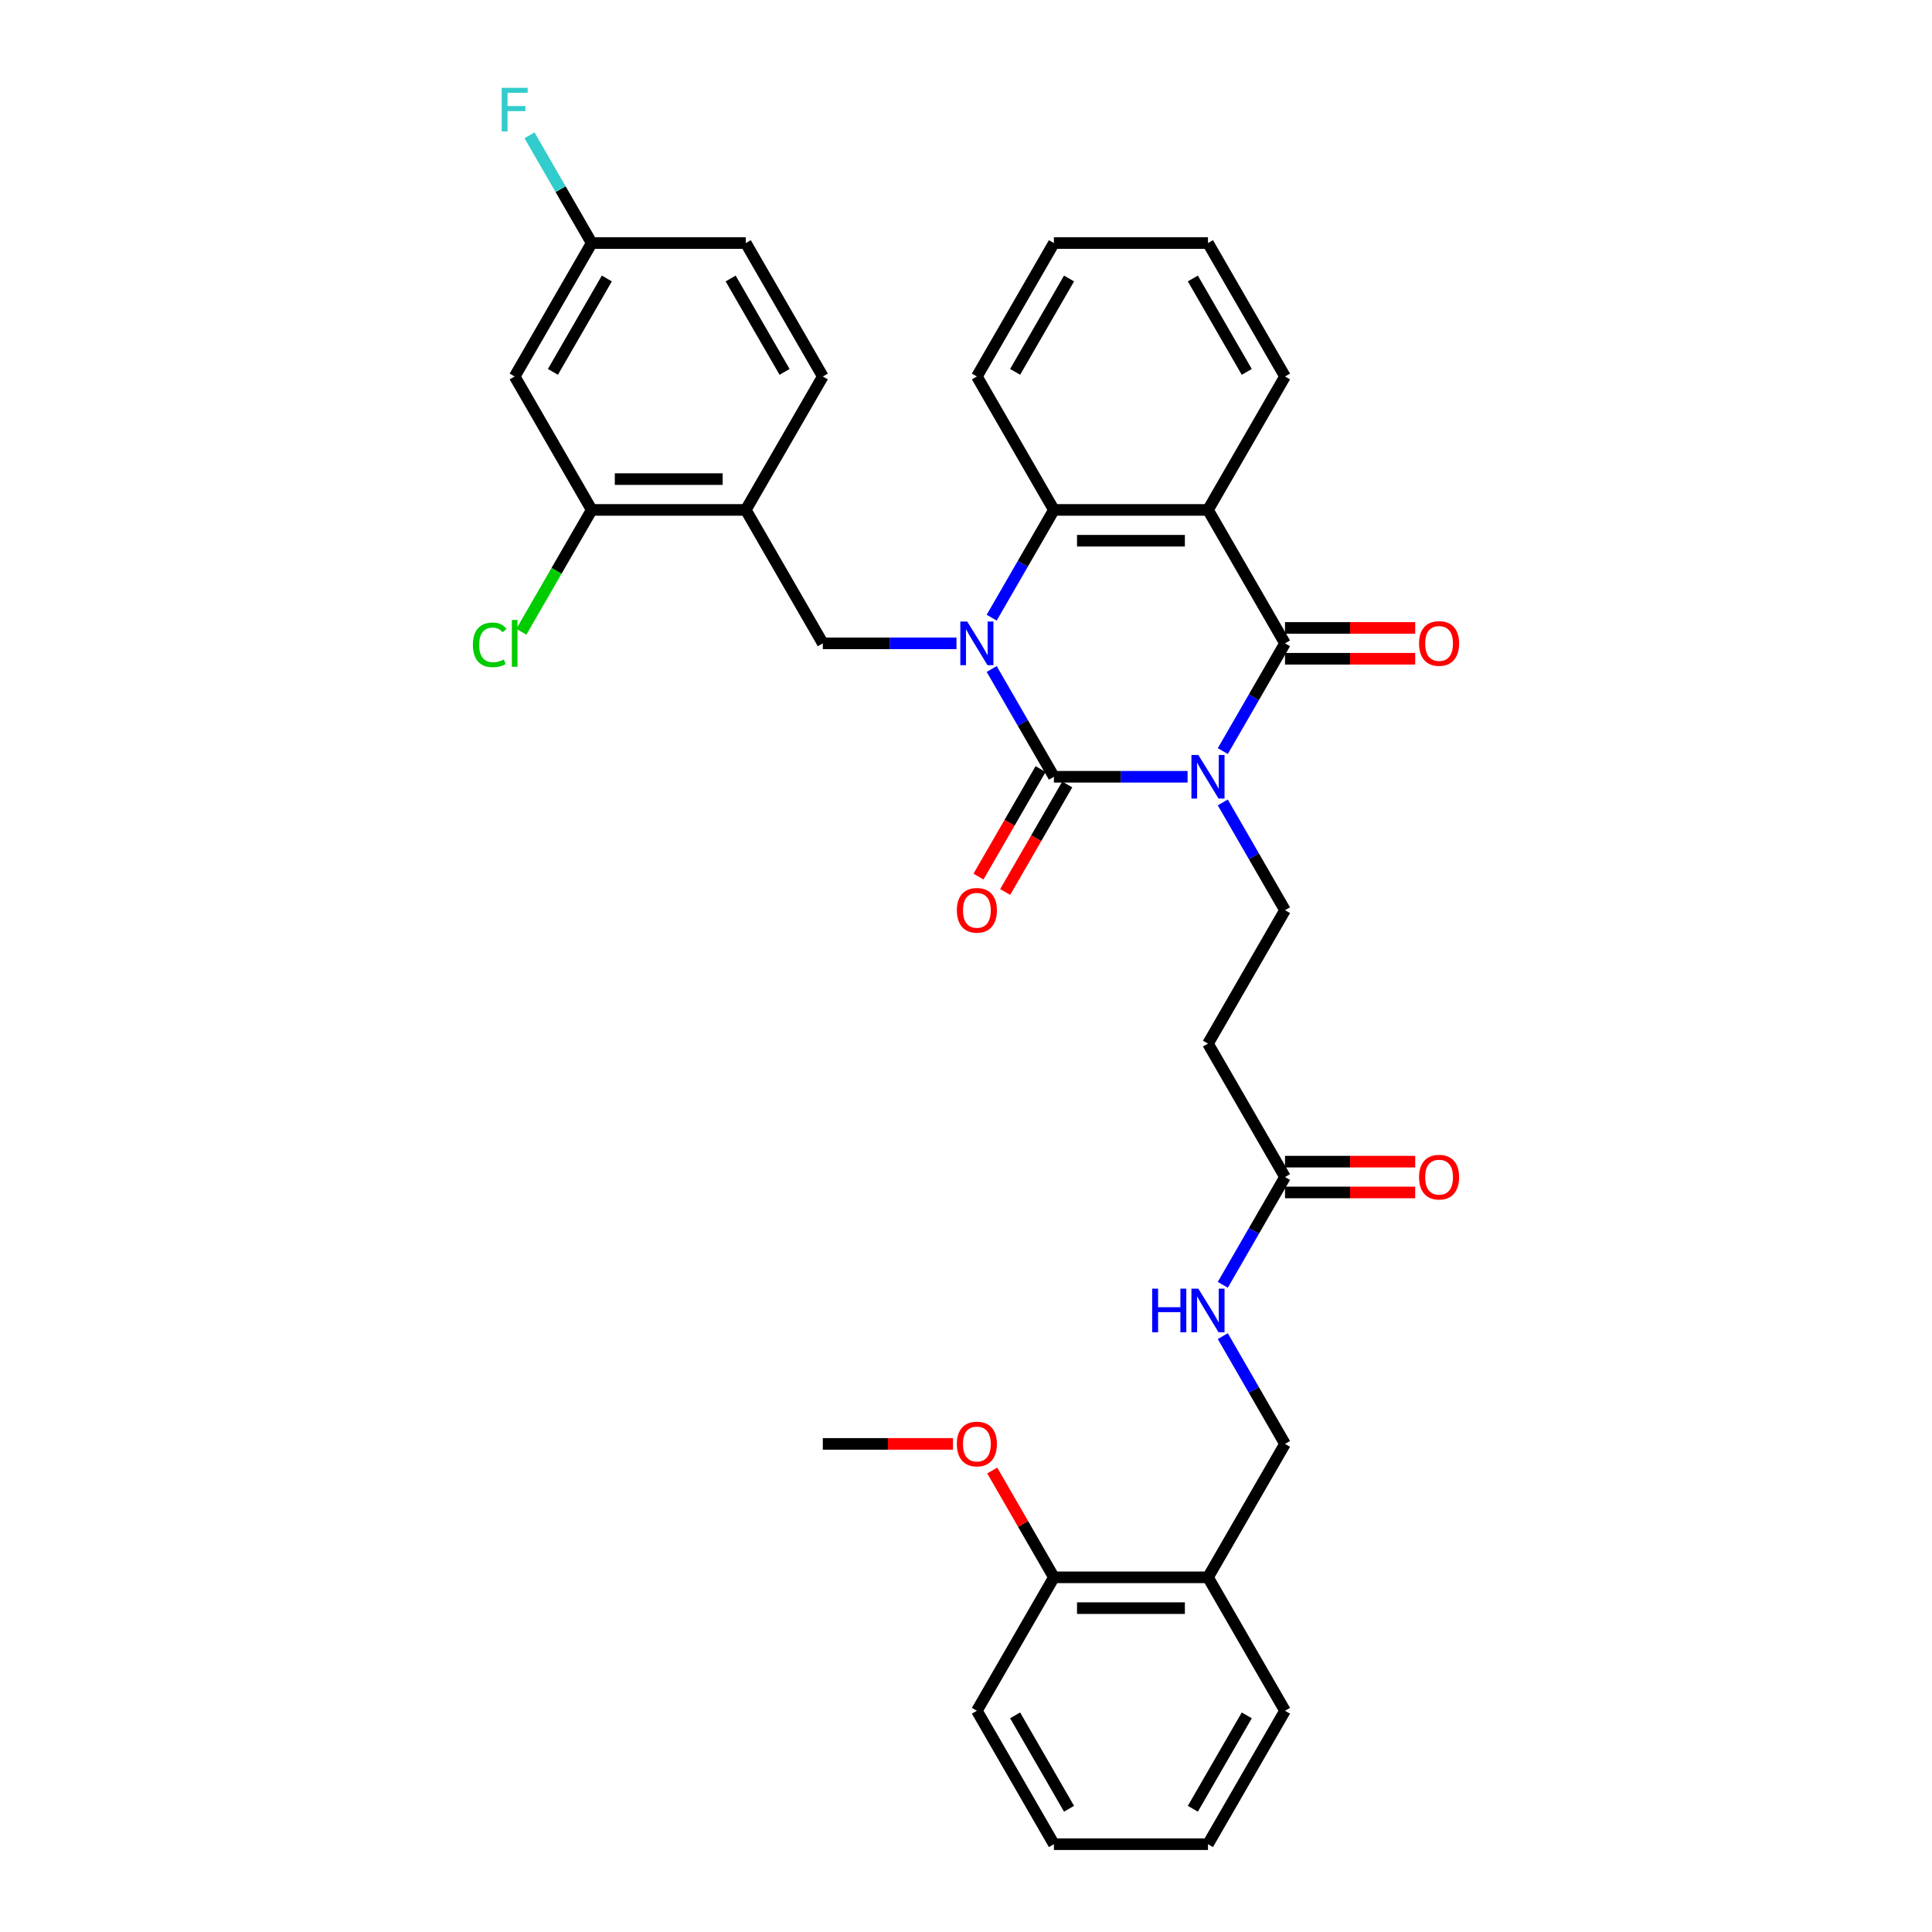 <?xml version='1.0' encoding='iso-8859-1'?>
<svg version='1.1' baseProfile='full'
              xmlns='http://www.w3.org/2000/svg'
                      xmlns:rdkit='http://www.rdkit.org/xml'
                      xmlns:xlink='http://www.w3.org/1999/xlink'
                  xml:space='preserve'
width='1000px' height='1000px' viewBox='0 0 1000 1000'>
<!-- END OF HEADER -->
<rect style='opacity:1.0;fill:#FFFFFF;stroke:none' width='1000' height='1000' x='0' y='0'> </rect>
<path class='bond-0' d='M 614.69,402.054 L 580.096,402.054' style='fill:none;fill-rule:evenodd;stroke:#0000FF;stroke-width:6px;stroke-linecap:butt;stroke-linejoin:miter;stroke-opacity:1' />
<path class='bond-0' d='M 580.096,402.054 L 545.503,402.054' style='fill:none;fill-rule:evenodd;stroke:#000000;stroke-width:6px;stroke-linecap:butt;stroke-linejoin:miter;stroke-opacity:1' />
<path class='bond-2' d='M 632.918,388.768 L 649.02,360.88' style='fill:none;fill-rule:evenodd;stroke:#0000FF;stroke-width:6px;stroke-linecap:butt;stroke-linejoin:miter;stroke-opacity:1' />
<path class='bond-2' d='M 649.02,360.88 L 665.121,332.992' style='fill:none;fill-rule:evenodd;stroke:#000000;stroke-width:6px;stroke-linecap:butt;stroke-linejoin:miter;stroke-opacity:1' />
<path class='bond-6' d='M 632.918,415.339 L 649.02,443.227' style='fill:none;fill-rule:evenodd;stroke:#0000FF;stroke-width:6px;stroke-linecap:butt;stroke-linejoin:miter;stroke-opacity:1' />
<path class='bond-6' d='M 649.02,443.227 L 665.121,471.115' style='fill:none;fill-rule:evenodd;stroke:#000000;stroke-width:6px;stroke-linecap:butt;stroke-linejoin:miter;stroke-opacity:1' />
<path class='bond-1' d='M 545.503,402.054 L 529.402,374.166' style='fill:none;fill-rule:evenodd;stroke:#000000;stroke-width:6px;stroke-linecap:butt;stroke-linejoin:miter;stroke-opacity:1' />
<path class='bond-1' d='M 529.402,374.166 L 513.3,346.278' style='fill:none;fill-rule:evenodd;stroke:#0000FF;stroke-width:6px;stroke-linecap:butt;stroke-linejoin:miter;stroke-opacity:1' />
<path class='bond-11' d='M 538.597,398.067 L 522.532,425.891' style='fill:none;fill-rule:evenodd;stroke:#000000;stroke-width:6px;stroke-linecap:butt;stroke-linejoin:miter;stroke-opacity:1' />
<path class='bond-11' d='M 522.532,425.891 L 506.468,453.715' style='fill:none;fill-rule:evenodd;stroke:#FF0000;stroke-width:6px;stroke-linecap:butt;stroke-linejoin:miter;stroke-opacity:1' />
<path class='bond-11' d='M 552.409,406.041 L 536.345,433.865' style='fill:none;fill-rule:evenodd;stroke:#000000;stroke-width:6px;stroke-linecap:butt;stroke-linejoin:miter;stroke-opacity:1' />
<path class='bond-11' d='M 536.345,433.865 L 520.28,461.689' style='fill:none;fill-rule:evenodd;stroke:#FF0000;stroke-width:6px;stroke-linecap:butt;stroke-linejoin:miter;stroke-opacity:1' />
<path class='bond-5' d='M 495.072,332.992 L 460.478,332.992' style='fill:none;fill-rule:evenodd;stroke:#0000FF;stroke-width:6px;stroke-linecap:butt;stroke-linejoin:miter;stroke-opacity:1' />
<path class='bond-5' d='M 460.478,332.992 L 425.885,332.992' style='fill:none;fill-rule:evenodd;stroke:#000000;stroke-width:6px;stroke-linecap:butt;stroke-linejoin:miter;stroke-opacity:1' />
<path class='bond-34' d='M 513.3,319.707 L 529.402,291.819' style='fill:none;fill-rule:evenodd;stroke:#0000FF;stroke-width:6px;stroke-linecap:butt;stroke-linejoin:miter;stroke-opacity:1' />
<path class='bond-34' d='M 529.402,291.819 L 545.503,263.931' style='fill:none;fill-rule:evenodd;stroke:#000000;stroke-width:6px;stroke-linecap:butt;stroke-linejoin:miter;stroke-opacity:1' />
<path class='bond-3' d='M 665.121,332.992 L 625.248,263.931' style='fill:none;fill-rule:evenodd;stroke:#000000;stroke-width:6px;stroke-linecap:butt;stroke-linejoin:miter;stroke-opacity:1' />
<path class='bond-13' d='M 665.121,340.967 L 698.813,340.967' style='fill:none;fill-rule:evenodd;stroke:#000000;stroke-width:6px;stroke-linecap:butt;stroke-linejoin:miter;stroke-opacity:1' />
<path class='bond-13' d='M 698.813,340.967 L 732.505,340.967' style='fill:none;fill-rule:evenodd;stroke:#FF0000;stroke-width:6px;stroke-linecap:butt;stroke-linejoin:miter;stroke-opacity:1' />
<path class='bond-13' d='M 665.121,325.018 L 698.813,325.018' style='fill:none;fill-rule:evenodd;stroke:#000000;stroke-width:6px;stroke-linecap:butt;stroke-linejoin:miter;stroke-opacity:1' />
<path class='bond-13' d='M 698.813,325.018 L 732.505,325.018' style='fill:none;fill-rule:evenodd;stroke:#FF0000;stroke-width:6px;stroke-linecap:butt;stroke-linejoin:miter;stroke-opacity:1' />
<path class='bond-4' d='M 625.248,263.931 L 545.503,263.931' style='fill:none;fill-rule:evenodd;stroke:#000000;stroke-width:6px;stroke-linecap:butt;stroke-linejoin:miter;stroke-opacity:1' />
<path class='bond-4' d='M 613.286,279.88 L 557.464,279.88' style='fill:none;fill-rule:evenodd;stroke:#000000;stroke-width:6px;stroke-linecap:butt;stroke-linejoin:miter;stroke-opacity:1' />
<path class='bond-22' d='M 625.248,263.931 L 665.121,194.869' style='fill:none;fill-rule:evenodd;stroke:#000000;stroke-width:6px;stroke-linecap:butt;stroke-linejoin:miter;stroke-opacity:1' />
<path class='bond-25' d='M 545.503,263.931 L 505.63,194.869' style='fill:none;fill-rule:evenodd;stroke:#000000;stroke-width:6px;stroke-linecap:butt;stroke-linejoin:miter;stroke-opacity:1' />
<path class='bond-7' d='M 425.885,332.992 L 386.012,263.931' style='fill:none;fill-rule:evenodd;stroke:#000000;stroke-width:6px;stroke-linecap:butt;stroke-linejoin:miter;stroke-opacity:1' />
<path class='bond-9' d='M 665.121,471.115 L 625.248,540.177' style='fill:none;fill-rule:evenodd;stroke:#000000;stroke-width:6px;stroke-linecap:butt;stroke-linejoin:miter;stroke-opacity:1' />
<path class='bond-8' d='M 386.012,263.931 L 306.267,263.931' style='fill:none;fill-rule:evenodd;stroke:#000000;stroke-width:6px;stroke-linecap:butt;stroke-linejoin:miter;stroke-opacity:1' />
<path class='bond-8' d='M 374.05,247.982 L 318.229,247.982' style='fill:none;fill-rule:evenodd;stroke:#000000;stroke-width:6px;stroke-linecap:butt;stroke-linejoin:miter;stroke-opacity:1' />
<path class='bond-17' d='M 386.012,263.931 L 425.885,194.869' style='fill:none;fill-rule:evenodd;stroke:#000000;stroke-width:6px;stroke-linecap:butt;stroke-linejoin:miter;stroke-opacity:1' />
<path class='bond-12' d='M 306.267,263.931 L 266.394,194.869' style='fill:none;fill-rule:evenodd;stroke:#000000;stroke-width:6px;stroke-linecap:butt;stroke-linejoin:miter;stroke-opacity:1' />
<path class='bond-21' d='M 306.267,263.931 L 288.061,295.464' style='fill:none;fill-rule:evenodd;stroke:#000000;stroke-width:6px;stroke-linecap:butt;stroke-linejoin:miter;stroke-opacity:1' />
<path class='bond-21' d='M 288.061,295.464 L 269.855,326.998' style='fill:none;fill-rule:evenodd;stroke:#00CC00;stroke-width:6px;stroke-linecap:butt;stroke-linejoin:miter;stroke-opacity:1' />
<path class='bond-10' d='M 625.248,540.177 L 665.121,609.238' style='fill:none;fill-rule:evenodd;stroke:#000000;stroke-width:6px;stroke-linecap:butt;stroke-linejoin:miter;stroke-opacity:1' />
<path class='bond-15' d='M 665.121,609.238 L 649.02,637.126' style='fill:none;fill-rule:evenodd;stroke:#000000;stroke-width:6px;stroke-linecap:butt;stroke-linejoin:miter;stroke-opacity:1' />
<path class='bond-15' d='M 649.02,637.126 L 632.918,665.014' style='fill:none;fill-rule:evenodd;stroke:#0000FF;stroke-width:6px;stroke-linecap:butt;stroke-linejoin:miter;stroke-opacity:1' />
<path class='bond-19' d='M 665.121,617.213 L 698.813,617.213' style='fill:none;fill-rule:evenodd;stroke:#000000;stroke-width:6px;stroke-linecap:butt;stroke-linejoin:miter;stroke-opacity:1' />
<path class='bond-19' d='M 698.813,617.213 L 732.505,617.213' style='fill:none;fill-rule:evenodd;stroke:#FF0000;stroke-width:6px;stroke-linecap:butt;stroke-linejoin:miter;stroke-opacity:1' />
<path class='bond-19' d='M 665.121,601.264 L 698.813,601.264' style='fill:none;fill-rule:evenodd;stroke:#000000;stroke-width:6px;stroke-linecap:butt;stroke-linejoin:miter;stroke-opacity:1' />
<path class='bond-19' d='M 698.813,601.264 L 732.505,601.264' style='fill:none;fill-rule:evenodd;stroke:#FF0000;stroke-width:6px;stroke-linecap:butt;stroke-linejoin:miter;stroke-opacity:1' />
<path class='bond-36' d='M 266.394,194.869 L 306.267,125.808' style='fill:none;fill-rule:evenodd;stroke:#000000;stroke-width:6px;stroke-linecap:butt;stroke-linejoin:miter;stroke-opacity:1' />
<path class='bond-36' d='M 286.187,192.485 L 314.098,144.142' style='fill:none;fill-rule:evenodd;stroke:#000000;stroke-width:6px;stroke-linecap:butt;stroke-linejoin:miter;stroke-opacity:1' />
<path class='bond-14' d='M 625.248,816.423 L 665.121,747.361' style='fill:none;fill-rule:evenodd;stroke:#000000;stroke-width:6px;stroke-linecap:butt;stroke-linejoin:miter;stroke-opacity:1' />
<path class='bond-18' d='M 625.248,816.423 L 545.503,816.423' style='fill:none;fill-rule:evenodd;stroke:#000000;stroke-width:6px;stroke-linecap:butt;stroke-linejoin:miter;stroke-opacity:1' />
<path class='bond-18' d='M 613.286,832.372 L 557.464,832.372' style='fill:none;fill-rule:evenodd;stroke:#000000;stroke-width:6px;stroke-linecap:butt;stroke-linejoin:miter;stroke-opacity:1' />
<path class='bond-27' d='M 625.248,816.423 L 665.121,885.484' style='fill:none;fill-rule:evenodd;stroke:#000000;stroke-width:6px;stroke-linecap:butt;stroke-linejoin:miter;stroke-opacity:1' />
<path class='bond-16' d='M 632.918,691.585 L 649.02,719.473' style='fill:none;fill-rule:evenodd;stroke:#0000FF;stroke-width:6px;stroke-linecap:butt;stroke-linejoin:miter;stroke-opacity:1' />
<path class='bond-16' d='M 649.02,719.473 L 665.121,747.361' style='fill:none;fill-rule:evenodd;stroke:#000000;stroke-width:6px;stroke-linecap:butt;stroke-linejoin:miter;stroke-opacity:1' />
<path class='bond-23' d='M 425.885,194.869 L 386.012,125.808' style='fill:none;fill-rule:evenodd;stroke:#000000;stroke-width:6px;stroke-linecap:butt;stroke-linejoin:miter;stroke-opacity:1' />
<path class='bond-23' d='M 406.092,192.485 L 378.181,144.142' style='fill:none;fill-rule:evenodd;stroke:#000000;stroke-width:6px;stroke-linecap:butt;stroke-linejoin:miter;stroke-opacity:1' />
<path class='bond-26' d='M 545.503,816.423 L 529.54,788.774' style='fill:none;fill-rule:evenodd;stroke:#000000;stroke-width:6px;stroke-linecap:butt;stroke-linejoin:miter;stroke-opacity:1' />
<path class='bond-26' d='M 529.54,788.774 L 513.577,761.125' style='fill:none;fill-rule:evenodd;stroke:#FF0000;stroke-width:6px;stroke-linecap:butt;stroke-linejoin:miter;stroke-opacity:1' />
<path class='bond-28' d='M 545.503,816.423 L 505.63,885.484' style='fill:none;fill-rule:evenodd;stroke:#000000;stroke-width:6px;stroke-linecap:butt;stroke-linejoin:miter;stroke-opacity:1' />
<path class='bond-20' d='M 306.267,125.808 L 386.012,125.808' style='fill:none;fill-rule:evenodd;stroke:#000000;stroke-width:6px;stroke-linecap:butt;stroke-linejoin:miter;stroke-opacity:1' />
<path class='bond-24' d='M 306.267,125.808 L 290.166,97.92' style='fill:none;fill-rule:evenodd;stroke:#000000;stroke-width:6px;stroke-linecap:butt;stroke-linejoin:miter;stroke-opacity:1' />
<path class='bond-24' d='M 290.166,97.92 L 274.065,70.032' style='fill:none;fill-rule:evenodd;stroke:#33CCCC;stroke-width:6px;stroke-linecap:butt;stroke-linejoin:miter;stroke-opacity:1' />
<path class='bond-30' d='M 665.121,194.869 L 625.248,125.808' style='fill:none;fill-rule:evenodd;stroke:#000000;stroke-width:6px;stroke-linecap:butt;stroke-linejoin:miter;stroke-opacity:1' />
<path class='bond-30' d='M 645.327,192.485 L 617.417,144.142' style='fill:none;fill-rule:evenodd;stroke:#000000;stroke-width:6px;stroke-linecap:butt;stroke-linejoin:miter;stroke-opacity:1' />
<path class='bond-35' d='M 505.63,194.869 L 545.503,125.808' style='fill:none;fill-rule:evenodd;stroke:#000000;stroke-width:6px;stroke-linecap:butt;stroke-linejoin:miter;stroke-opacity:1' />
<path class='bond-35' d='M 525.423,192.485 L 553.334,144.142' style='fill:none;fill-rule:evenodd;stroke:#000000;stroke-width:6px;stroke-linecap:butt;stroke-linejoin:miter;stroke-opacity:1' />
<path class='bond-29' d='M 493.269,747.361 L 459.577,747.361' style='fill:none;fill-rule:evenodd;stroke:#FF0000;stroke-width:6px;stroke-linecap:butt;stroke-linejoin:miter;stroke-opacity:1' />
<path class='bond-29' d='M 459.577,747.361 L 425.885,747.361' style='fill:none;fill-rule:evenodd;stroke:#000000;stroke-width:6px;stroke-linecap:butt;stroke-linejoin:miter;stroke-opacity:1' />
<path class='bond-32' d='M 665.121,885.484 L 625.248,954.545' style='fill:none;fill-rule:evenodd;stroke:#000000;stroke-width:6px;stroke-linecap:butt;stroke-linejoin:miter;stroke-opacity:1' />
<path class='bond-32' d='M 645.327,887.869 L 617.417,936.212' style='fill:none;fill-rule:evenodd;stroke:#000000;stroke-width:6px;stroke-linecap:butt;stroke-linejoin:miter;stroke-opacity:1' />
<path class='bond-37' d='M 505.63,885.484 L 545.503,954.545' style='fill:none;fill-rule:evenodd;stroke:#000000;stroke-width:6px;stroke-linecap:butt;stroke-linejoin:miter;stroke-opacity:1' />
<path class='bond-37' d='M 525.423,887.869 L 553.334,936.212' style='fill:none;fill-rule:evenodd;stroke:#000000;stroke-width:6px;stroke-linecap:butt;stroke-linejoin:miter;stroke-opacity:1' />
<path class='bond-31' d='M 625.248,125.808 L 545.503,125.808' style='fill:none;fill-rule:evenodd;stroke:#000000;stroke-width:6px;stroke-linecap:butt;stroke-linejoin:miter;stroke-opacity:1' />
<path class='bond-33' d='M 625.248,954.545 L 545.503,954.545' style='fill:none;fill-rule:evenodd;stroke:#000000;stroke-width:6px;stroke-linecap:butt;stroke-linejoin:miter;stroke-opacity:1' />
<path  class='atom-0' d='M 620.256 390.762
L 627.656 402.724
Q 628.39 403.904, 629.57 406.041
Q 630.75 408.178, 630.814 408.306
L 630.814 390.762
L 633.813 390.762
L 633.813 413.346
L 630.719 413.346
L 622.776 400.267
Q 621.851 398.736, 620.862 396.982
Q 619.905 395.228, 619.618 394.685
L 619.618 413.346
L 616.683 413.346
L 616.683 390.762
L 620.256 390.762
' fill='#0000FF'/>
<path  class='atom-2' d='M 500.638 321.7
L 508.038 333.662
Q 508.772 334.842, 509.952 336.98
Q 511.132 339.117, 511.196 339.244
L 511.196 321.7
L 514.195 321.7
L 514.195 344.284
L 511.101 344.284
L 503.158 331.206
Q 502.233 329.675, 501.244 327.921
Q 500.287 326.166, 500 325.624
L 500 344.284
L 497.065 344.284
L 497.065 321.7
L 500.638 321.7
' fill='#0000FF'/>
<path  class='atom-12' d='M 495.263 471.179
Q 495.263 465.756, 497.943 462.726
Q 500.622 459.696, 505.63 459.696
Q 510.638 459.696, 513.317 462.726
Q 515.997 465.756, 515.997 471.179
Q 515.997 476.666, 513.286 479.792
Q 510.574 482.886, 505.63 482.886
Q 500.654 482.886, 497.943 479.792
Q 495.263 476.697, 495.263 471.179
M 505.63 480.334
Q 509.075 480.334, 510.925 478.037
Q 512.807 475.709, 512.807 471.179
Q 512.807 466.745, 510.925 464.512
Q 509.075 462.248, 505.63 462.248
Q 502.185 462.248, 500.303 464.48
Q 498.453 466.713, 498.453 471.179
Q 498.453 475.74, 500.303 478.037
Q 502.185 480.334, 505.63 480.334
' fill='#FF0000'/>
<path  class='atom-14' d='M 734.499 333.056
Q 734.499 327.633, 737.178 324.603
Q 739.858 321.573, 744.866 321.573
Q 749.874 321.573, 752.553 324.603
Q 755.233 327.633, 755.233 333.056
Q 755.233 338.543, 752.521 341.669
Q 749.81 344.763, 744.866 344.763
Q 739.89 344.763, 737.178 341.669
Q 734.499 338.574, 734.499 333.056
M 744.866 342.211
Q 748.311 342.211, 750.161 339.914
Q 752.043 337.586, 752.043 333.056
Q 752.043 328.622, 750.161 326.389
Q 748.311 324.125, 744.866 324.125
Q 741.421 324.125, 739.539 326.358
Q 737.689 328.59, 737.689 333.056
Q 737.689 337.618, 739.539 339.914
Q 741.421 342.211, 744.866 342.211
' fill='#FF0000'/>
<path  class='atom-16' d='M 596.364 667.008
L 599.426 667.008
L 599.426 676.609
L 610.974 676.609
L 610.974 667.008
L 614.036 667.008
L 614.036 689.592
L 610.974 689.592
L 610.974 679.161
L 599.426 679.161
L 599.426 689.592
L 596.364 689.592
L 596.364 667.008
' fill='#0000FF'/>
<path  class='atom-16' d='M 620.256 667.008
L 627.656 678.969
Q 628.39 680.15, 629.57 682.287
Q 630.75 684.424, 630.814 684.552
L 630.814 667.008
L 633.813 667.008
L 633.813 689.592
L 630.719 689.592
L 622.776 676.513
Q 621.851 674.982, 620.862 673.228
Q 619.905 671.473, 619.618 670.931
L 619.618 689.592
L 616.683 689.592
L 616.683 667.008
L 620.256 667.008
' fill='#0000FF'/>
<path  class='atom-20' d='M 734.499 609.302
Q 734.499 603.879, 737.178 600.849
Q 739.858 597.819, 744.866 597.819
Q 749.874 597.819, 752.553 600.849
Q 755.233 603.879, 755.233 609.302
Q 755.233 614.788, 752.521 617.914
Q 749.81 621.009, 744.866 621.009
Q 739.89 621.009, 737.178 617.914
Q 734.499 614.82, 734.499 609.302
M 744.866 618.457
Q 748.311 618.457, 750.161 616.16
Q 752.043 613.831, 752.043 609.302
Q 752.043 604.868, 750.161 602.635
Q 748.311 600.37, 744.866 600.37
Q 741.421 600.37, 739.539 602.603
Q 737.689 604.836, 737.689 609.302
Q 737.689 613.863, 739.539 616.16
Q 741.421 618.457, 744.866 618.457
' fill='#FF0000'/>
<path  class='atom-22' d='M 244.767 333.774
Q 244.767 328.16, 247.383 325.225
Q 250.03 322.259, 255.038 322.259
Q 259.695 322.259, 262.184 325.544
L 260.078 327.267
Q 258.26 324.874, 255.038 324.874
Q 251.625 324.874, 249.807 327.171
Q 248.021 329.436, 248.021 333.774
Q 248.021 338.24, 249.871 340.536
Q 251.753 342.833, 255.389 342.833
Q 257.877 342.833, 260.78 341.334
L 261.673 343.726
Q 260.493 344.492, 258.707 344.938
Q 256.92 345.385, 254.943 345.385
Q 250.03 345.385, 247.383 342.386
Q 244.767 339.388, 244.767 333.774
' fill='#00CC00'/>
<path  class='atom-22' d='M 264.927 320.887
L 267.861 320.887
L 267.861 345.098
L 264.927 345.098
L 264.927 320.887
' fill='#00CC00'/>
<path  class='atom-25' d='M 259.68 45.455
L 273.109 45.455
L 273.109 48.038
L 262.71 48.038
L 262.71 54.896
L 271.96 54.896
L 271.96 57.512
L 262.71 57.512
L 262.71 68.038
L 259.68 68.038
L 259.68 45.455
' fill='#33CCCC'/>
<path  class='atom-27' d='M 495.263 747.425
Q 495.263 742.002, 497.943 738.972
Q 500.622 735.942, 505.63 735.942
Q 510.638 735.942, 513.317 738.972
Q 515.997 742.002, 515.997 747.425
Q 515.997 752.911, 513.286 756.037
Q 510.574 759.131, 505.63 759.131
Q 500.654 759.131, 497.943 756.037
Q 495.263 752.943, 495.263 747.425
M 505.63 756.58
Q 509.075 756.58, 510.925 754.283
Q 512.807 751.954, 512.807 747.425
Q 512.807 742.991, 510.925 740.758
Q 509.075 738.493, 505.63 738.493
Q 502.185 738.493, 500.303 740.726
Q 498.453 742.959, 498.453 747.425
Q 498.453 751.986, 500.303 754.283
Q 502.185 756.58, 505.63 756.58
' fill='#FF0000'/>
</svg>
